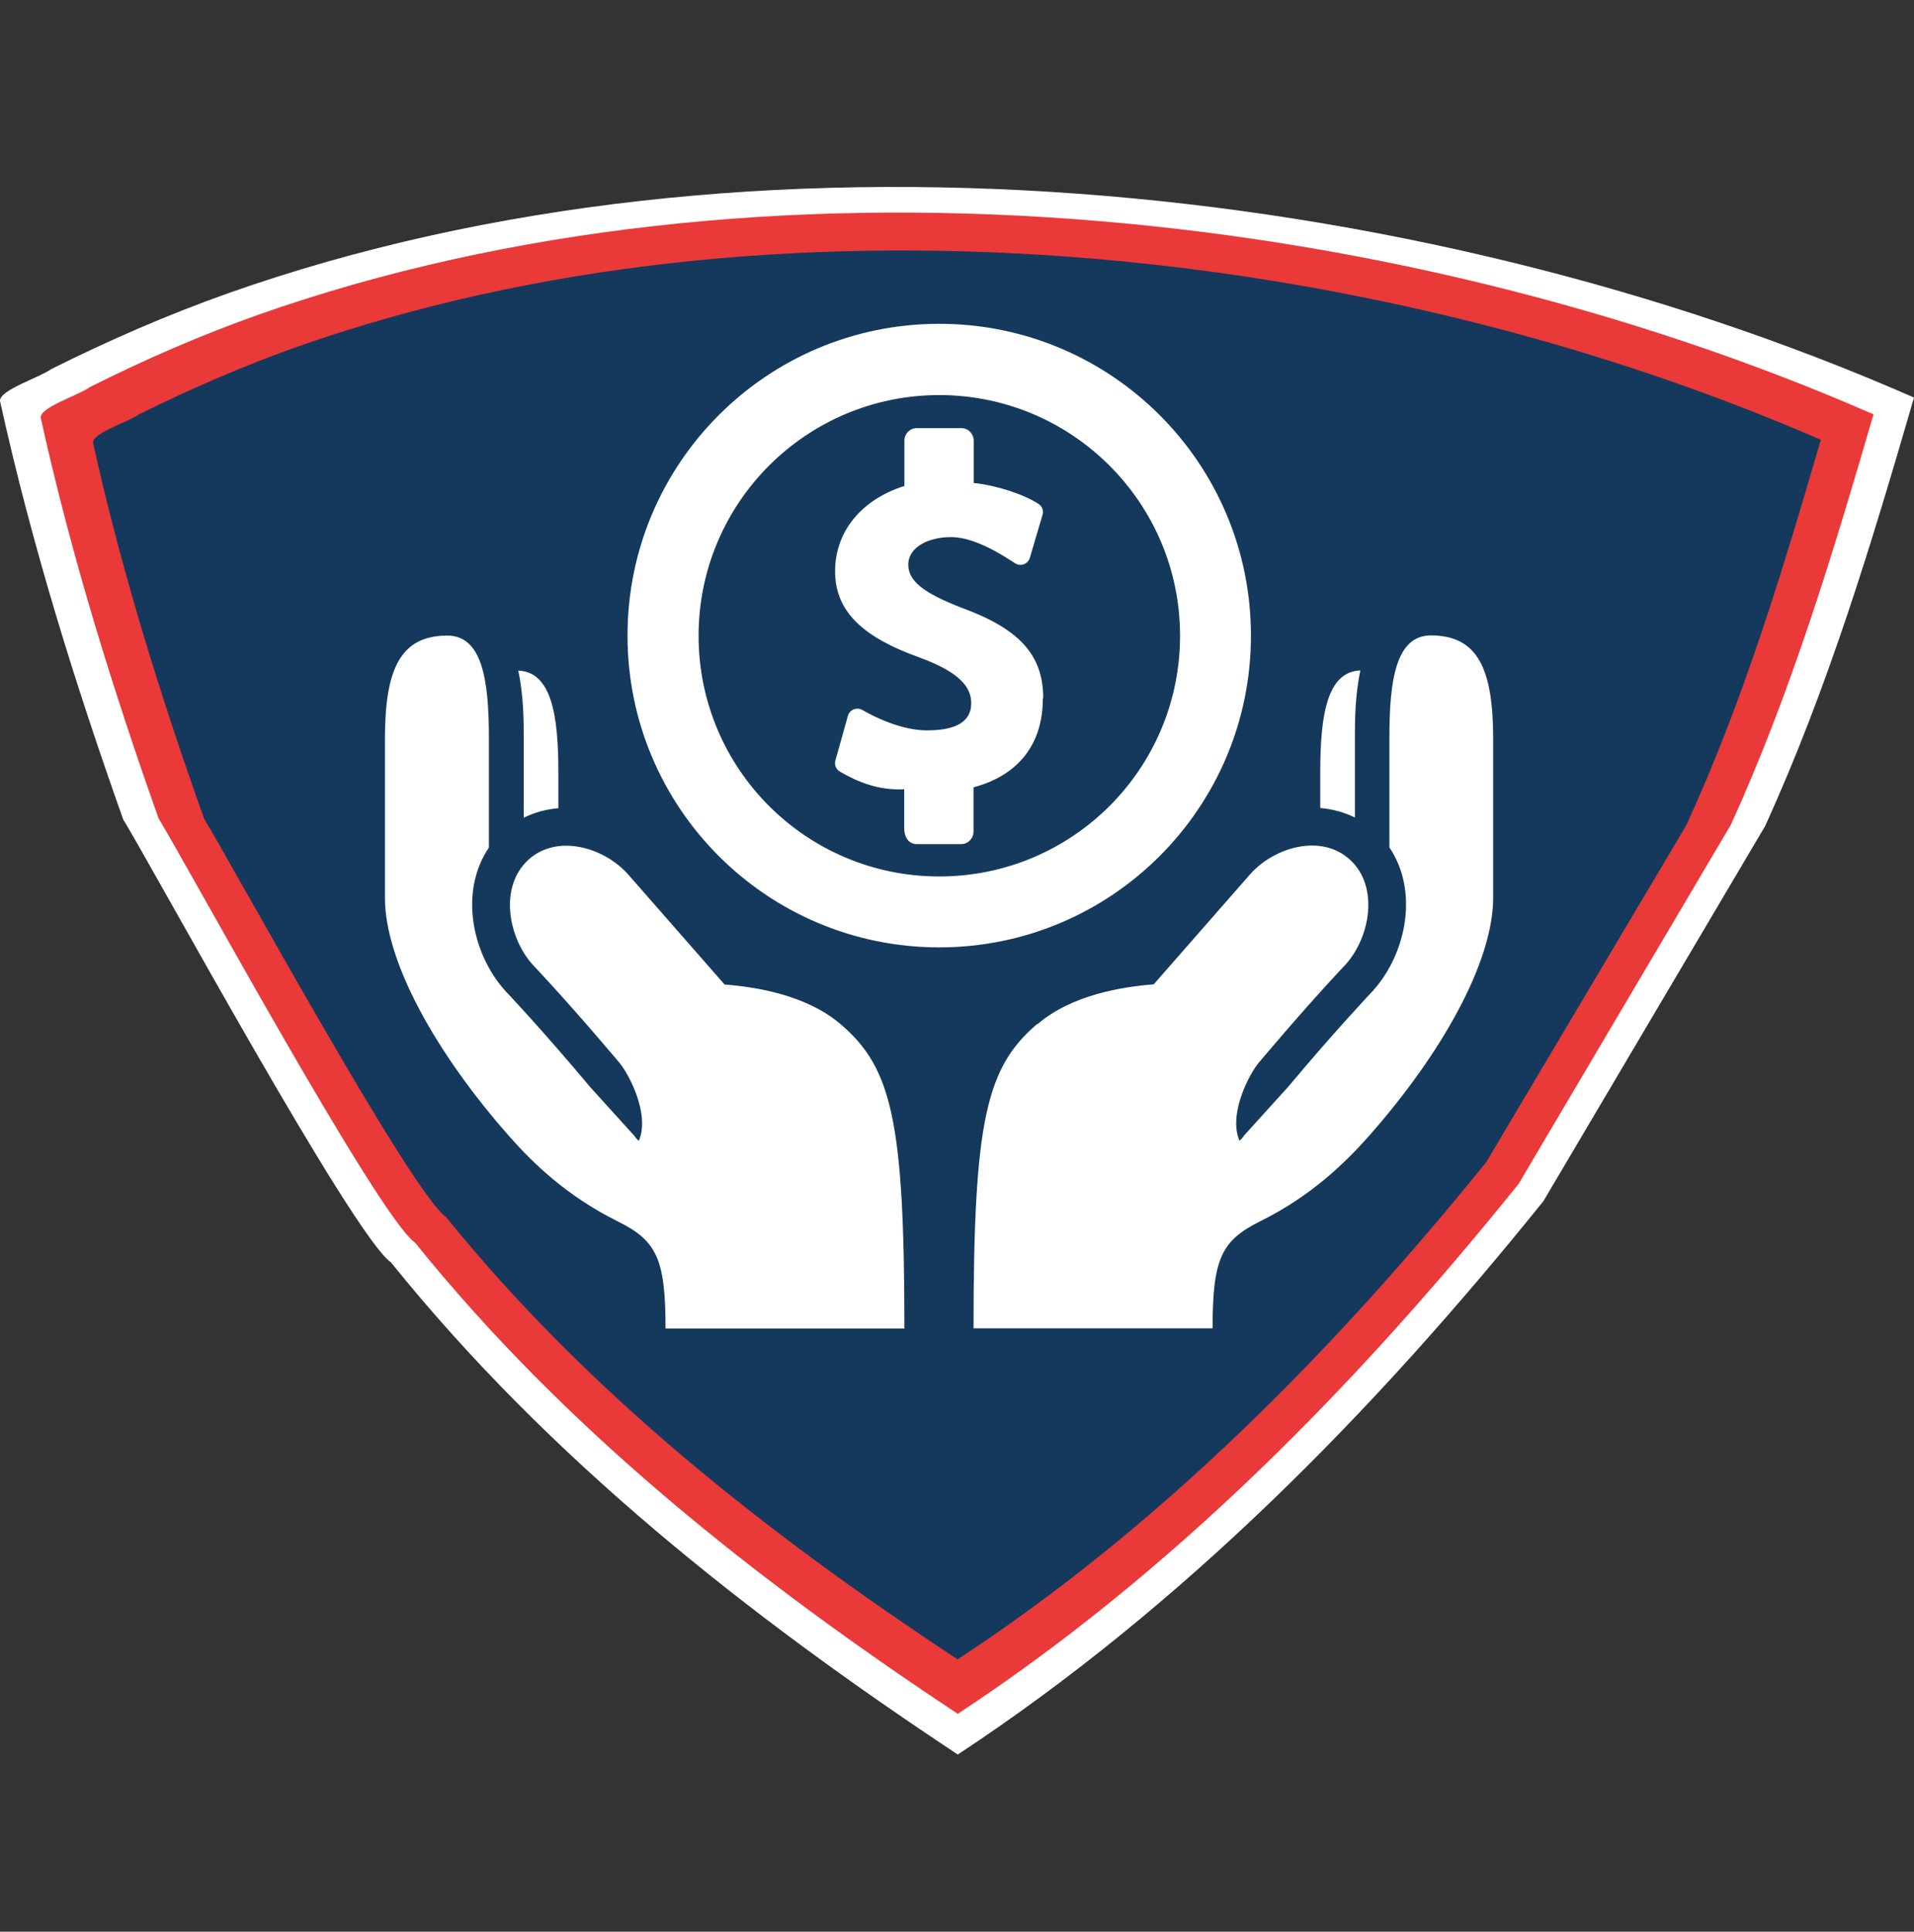 <?xml version="1.0" encoding="UTF-8"?> <svg xmlns="http://www.w3.org/2000/svg" id="Layer_2" data-name="Layer 2" viewBox="0 0 108.25 109.23"><rect x="0" y="0" width="108.25" height="109.23" fill="#333333" stroke="none"/><defs><style> .cls-1 { fill: #e93939; } .cls-1, .cls-2, .cls-3, .cls-4 { stroke-width: 0px; } .cls-2 { fill: none; } .cls-3 { fill: #fff; } .cls-4 { fill: #14395c; } </style></defs><g id="Layer_1-2" data-name="Layer 1"><rect class="cls-2" width="108.25" height="109.23" rx="21.14" ry="21.14"></rect><path class="cls-3" d="M99.83,46.71c3.56-7.81,6.03-16,8.42-24.23C79.88,10.03,42.36,6.16,12.88,16.59c-3.41,1.21-6.74,2.66-9.98,4.28C2.26,21.34-.03,22.05,0,22.67c1.77,8.04,4.22,15.93,6.97,23.67,1.63,2.65,12.98,23.54,15.14,25.04,8.95,11.11,20.22,20,32.06,27.83,12.76-8.4,23.58-19.44,33.12-31.29"></path><path class="cls-1" d="M97.89,46.64c3.41-7.48,5.77-15.33,8.07-23.21-27.29-11.94-62.96-15.63-91.33-5.64-3.27,1.16-6.45,2.54-9.55,4.1-.62.46-2.79,1.12-2.78,1.72,1.7,7.7,4.04,15.26,6.67,22.67,1.56,2.53,12.43,22.55,14.5,23.98,8.57,10.64,19.36,19.15,30.7,26.65,12.22-8.04,22.58-18.62,31.72-29.97"></path><path class="cls-4" d="M95.38,46.65c3.22-7.02,5.44-14.38,7.6-21.78-25.73-11.2-59.35-14.67-86.09-5.29-3.08,1.09-6.08,2.39-9.01,3.84-.59.43-2.63,1.05-2.62,1.61,1.6,7.22,3.81,14.32,6.29,21.28,1.47,2.38,11.72,21.16,13.67,22.5,8.08,9.99,18.25,17.98,28.94,25.02,11.52-7.55,21.29-17.48,29.9-28.12"></path><path class="cls-3" d="M29.62,41.7c0-.88,0-2.35-.31-3.78,1.88.07,2.27,2.52,2.27,5.74v2.04c-.7.06-1.36.24-1.96.54v-4.54ZM51.16,75.12h-13.52c0-3.92-.49-4.96-2.69-6.05-2.96-1.47-4.86-3.36-6.15-4.82-4.13-4.68-7.03-9.86-7.03-13.49v-8.94c0-3.92.83-5.88,3.53-5.88,1.96,0,2.35,2.48,2.35,5.75v6.24c-1.65,2.42-1.01,5.91.9,8.07.02.02,2.05,2.15,4.83,5.47l2.5,2.76c.07.11.15.2.25.28.64-1.5-.55-3.76-1.1-4.42-.28-.33-.54-.64-.8-.94h0c-2.44-2.86-4.13-4.63-4.13-4.63-1.36-1.54-1.87-4.36-.24-5.88,1.63-1.52,4.31-.73,5.67.81l5.45,6.22c1.77.14,4.62.58,6.57,2.25,2.88,2.46,3.6,5.46,3.6,17.21ZM76.63,46.23c-.6-.3-1.26-.48-1.96-.54v-2.04c0-3.23.39-5.67,2.27-5.74-.31,1.43-.31,2.91-.31,3.78v4.54ZM58.68,57.91c1.95-1.67,4.81-2.11,6.57-2.25l5.45-6.22c1.36-1.54,4.04-2.33,5.67-.81,1.63,1.52,1.12,4.34-.24,5.88,0,0-1.69,1.77-4.13,4.63h0c-.26.31-.52.61-.8.94-.55.65-1.74,2.92-1.1,4.42.1-.07.18-.17.25-.28l2.5-2.76c2.78-3.32,4.81-5.44,4.83-5.47,1.91-2.16,2.54-5.65.9-8.07v-6.24c0-3.28.39-5.75,2.35-5.75,2.69,0,3.52,1.96,3.52,5.88v8.94c0,3.64-2.9,8.81-7.03,13.49-1.29,1.45-3.19,3.35-6.15,4.82-2.2,1.09-2.69,2.13-2.69,6.05h-13.52c0-11.75.72-14.75,3.6-17.21ZM53.12,18.31c-9.74,0-17.63,7.89-17.63,17.63s7.89,17.63,17.63,17.63,17.63-7.89,17.63-17.63-7.89-17.63-17.63-17.63ZM53.12,49.56c-7.52,0-13.61-6.09-13.61-13.61s6.1-13.61,13.61-13.61,13.62,6.09,13.62,13.61-6.09,13.61-13.62,13.61ZM59,39.47c0-2.5-1.43-3.94-4.63-5.11-2.13-.83-3-1.5-3-2.43,0-.99,1.13-1.56,2.42-1.56,1.42,0,3.1,1.15,3.62,1.48.09.06.2.09.3.09.07,0,.13-.01.19-.03.16-.06.29-.19.34-.35l.72-2.44c.08-.24-.02-.5-.23-.63-.83-.54-2.39-1.05-3.66-1.18v-2.39c0-.39-.31-.71-.69-.71h-2.54c-.38,0-.69.32-.69.71v2.56c-2.38.75-3.92,2.53-3.92,4.83s1.63,3.74,4.75,4.86c2.22.81,2.95,1.64,2.95,2.59,0,1.16-1.06,1.54-2.5,1.54-1.36,0-2.82-.67-3.65-1.15-.09-.05-.19-.08-.29-.08-.07,0-.13.02-.2.04-.16.06-.28.19-.33.35l-.71,2.53c-.08.24.03.51.25.64,1.07.62,2.21,1.07,3.64,1v2.19c0,.59.31.91.69.91h2.54c.38,0,.69-.32.69-.71v-2.5c2.58-.69,3.92-2.48,3.92-5.02Z"></path></g></svg> 